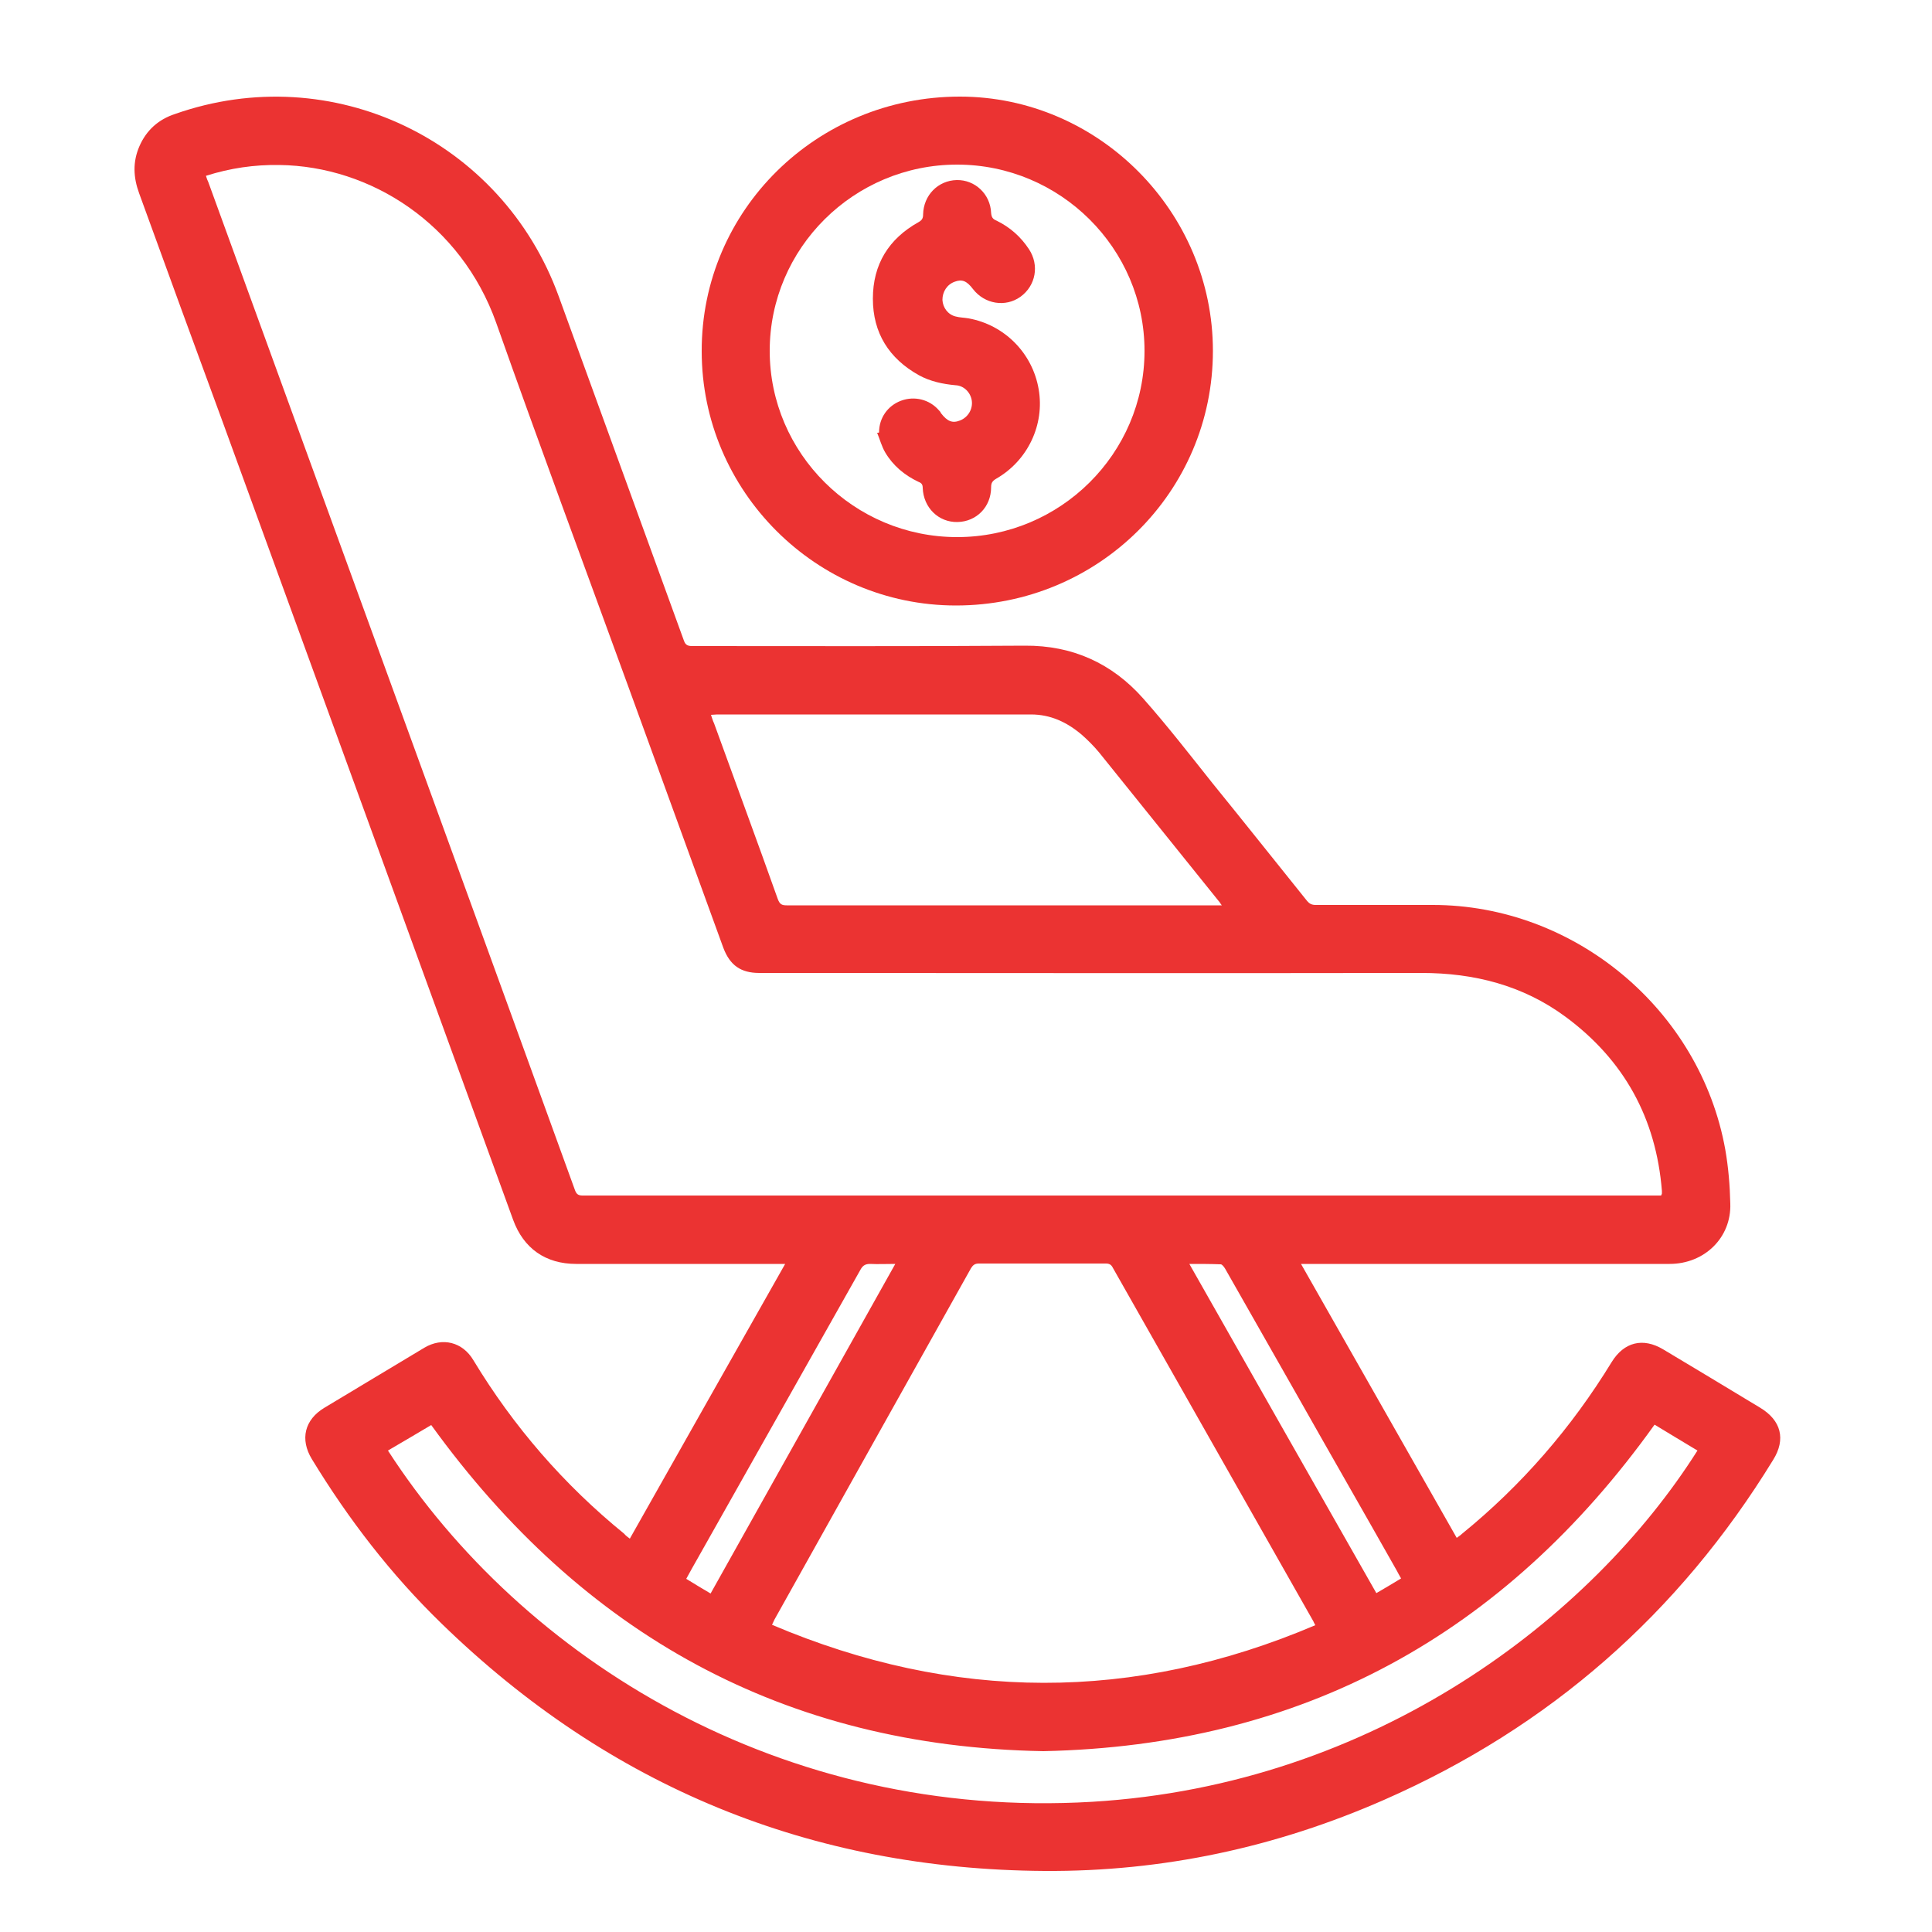 <?xml version="1.0" encoding="UTF-8"?>
<!-- Generator: Adobe Illustrator 27.2.0, SVG Export Plug-In . SVG Version: 6.00 Build 0)  -->
<svg xmlns="http://www.w3.org/2000/svg" xmlns:xlink="http://www.w3.org/1999/xlink" version="1.1" id="Layer_1" x="0px" y="0px" viewBox="0 0 500 500" style="enable-background:new 0 0 500 500;" xml:space="preserve">
<style type="text/css">
	.st0{fill:#EB3332;}
</style>
<g>
	<path class="st0" d="M163,398.2c13.4-23.7,26.7-47.3,40.2-71.1c-0.8,0-1.3,0-1.8,0c-17.4,0-34.9,0-52.3,0c-7.9,0-13.6-4-16.3-11.4   c-25-68.8-50.1-137.6-75.1-206.3C50.4,89.6,43.2,69.8,36,50c-1.5-4.1-1.7-8.1,0.1-12.2c1.8-4.1,4.9-6.9,9.2-8.3   c40.6-14.3,84.6,6.7,99.3,47.2c10.8,29.7,21.6,59.4,32.4,89.1c0.4,1.2,1.1,1.4,2.2,1.4c28.7,0,57.3,0.1,86-0.1   c12.4-0.1,22.6,4.6,30.6,13.6c6.3,7.1,12.1,14.6,18,22c8.2,10.1,16.3,20.3,24.5,30.5c0.6,0.7,1.2,1,2.2,1c10.1,0,20.2,0,30.3,0   c36.7,0,69.2,27.1,75.7,63.3c0.8,4.6,1.2,9.3,1.3,14c0.3,8.8-6.7,15.6-15.7,15.6c-31.1,0-62.1,0-93.2,0c-0.6,0-1.2,0-2.2,0   c13.5,23.7,26.8,47.2,40.3,70.9c0.5-0.4,0.9-0.6,1.3-1c15.5-12.6,28.4-27.5,38.8-44.5c3.2-5.2,8.1-6.4,13.3-3.3   c8.4,5,16.8,10.1,25.1,15.1c5.5,3.3,6.7,8.2,3.4,13.5c-24.4,39.8-57.9,69.2-100.7,88c-28,12.3-57.3,18.6-87.9,18.4   c-60.5-0.4-112.6-21.8-156-64c-13.1-12.7-24.1-27-33.6-42.6c-3.1-5.1-1.9-10.2,3.3-13.3c8.6-5.2,17.2-10.3,25.8-15.5   c4.7-2.8,9.9-1.5,12.7,3.2c10.4,17.2,23.4,32.2,39,44.9C162,397.5,162.5,397.8,163,398.2z M53.3,45.5c0.2,0.7,0.4,1.2,0.6,1.6   c8.4,23,16.7,46,25.1,69c23.3,64,46.6,127.9,69.8,191.9c0.4,1.1,0.9,1.4,2,1.4c92.5,0,185.1,0,277.6,0c0.5,0,1,0,1.5,0   c0.1-0.3,0.2-0.4,0.2-0.5c0-0.2,0-0.5,0-0.7c-1.5-18.8-9.8-33.9-25-45.1c-11-8.1-23.6-11.3-37.2-11.3c-57.1,0.1-114.3,0-171.4,0   c-4.8,0-7.6-2-9.3-6.5c-8.2-22.6-16.5-45.3-24.7-67.9c-11.4-31.3-23-62.5-34.1-93.9C119.3,58,96,43,72.3,42.7   C65.8,42.6,59.6,43.5,53.3,45.5z M340.4,420.6c-0.3-0.5-0.4-0.8-0.5-1c-17.3-30.5-34.6-61-51.9-91.5c-0.4-0.8-0.9-1.1-1.8-1.1   c-11,0-21.9,0-32.9,0c-1,0-1.5,0.4-2,1.2c-17,30.4-34,60.7-50.9,91c-0.2,0.4-0.3,0.7-0.6,1.3C246.7,440.4,293.4,440.6,340.4,420.6z    M100.4,375.4c34.9,54,101.9,95.7,182.3,90.9c73.2-4.4,129.2-47.6,156.6-90.9c-3.8-2.3-7.5-4.5-11.1-6.7   c-38.9,54.4-91.2,83.1-158.2,84.5c-67.1-1.2-119.3-30.3-158.4-84.4C108.1,370.9,104.3,373.1,100.4,375.4z M316.2,234.3   c-0.4-0.5-0.5-0.8-0.8-1.1c-10.3-12.8-20.6-25.6-30.9-38.4c-1.4-1.7-3-3.3-4.6-4.7c-3.8-3.2-8-5.2-13.1-5.2c-27.1,0-54.1,0-81.2,0   c-0.5,0-1,0.1-1.6,0.1c0.3,0.9,0.5,1.6,0.8,2.2c5.5,15.2,11.1,30.3,16.5,45.5c0.5,1.3,1,1.6,2.3,1.6c36.9,0,73.9,0,110.8,0   C315,234.3,315.5,234.3,316.2,234.3z M362.6,408.5c-0.4-0.7-0.8-1.4-1.1-2c-8.7-15.4-17.5-30.7-26.2-46.1   c-6.1-10.7-12.1-21.3-18.2-32c-0.3-0.5-0.8-1.2-1.2-1.2c-2.6-0.1-5.2-0.1-8.1-0.1c16.2,28.6,32.3,56.9,48.4,85.2   C358.4,411,360.5,409.8,362.6,408.5z M183.9,412.4c15.9-28.4,31.8-56.7,47.8-85.3c-2.4,0-4.5,0.1-6.5,0c-1.1,0-1.8,0.3-2.4,1.3   c-14.1,25-28.2,50-42.3,75c-1,1.7-1.9,3.4-2.9,5.2C179.7,409.9,181.7,411.1,183.9,412.4z"></path>
	<path class="st0" d="M313.9,90.8c0,36.5-29.7,65.9-66.5,65.9c-36.2,0-65.8-29.6-65.8-65.8c-0.1-36.5,29.8-65.9,66.8-65.9   C284.3,25,313.9,54.8,313.9,90.8z M296.2,90.8c0-26.5-21.8-48.2-48.5-48.2c-26.7,0-48.5,21.6-48.5,48.2c0,26.5,21.8,48.2,48.5,48.2   C274.4,139,296.2,117.4,296.2,90.8z"></path>
	<path class="st0" d="M227.5,111.9c0-3.7,2.2-6.9,5.7-8.2c3.5-1.3,7.4-0.3,9.8,2.5c0.2,0.2,0.4,0.4,0.5,0.7c1.7,2.2,3,2.7,5,1.9   c2-0.8,3.3-2.9,3-5.1c-0.3-2.1-2-3.9-4.2-4c-3.3-0.3-6.6-1-9.5-2.6c-7.7-4.3-11.9-10.9-11.9-19.8c0-8.9,4.1-15.5,11.8-19.8   c0.9-0.5,1.2-1,1.2-2c0.1-5,3.9-8.8,8.7-8.9c4.7-0.1,8.7,3.6,8.9,8.5c0.1,1.1,0.4,1.6,1.4,2c3.5,1.7,6.3,4.2,8.4,7.4   c2.7,4.1,1.8,9.4-2.2,12.3c-3.9,2.8-9.3,1.9-12.3-2c-1.6-2.1-2.8-2.6-4.7-1.9c-2,0.7-3.2,2.6-3.2,4.7c0.1,2,1.4,3.8,3.4,4.3   c1.1,0.3,2.3,0.3,3.4,0.5c9.3,1.7,16.5,9,18.1,18.3c1.6,9.2-2.8,18.5-11,23.2c-1,0.6-1.3,1.1-1.3,2.2c0,5.1-3.8,8.9-8.7,9   c-4.9,0.1-8.8-3.7-9-8.8c0-0.9-0.3-1.3-1.1-1.6c-3.6-1.7-6.6-4.2-8.6-7.6c-0.9-1.5-1.4-3.4-2.1-5.1   C227.3,112,227.4,112,227.5,111.9z"></path>
</g>
</svg>
